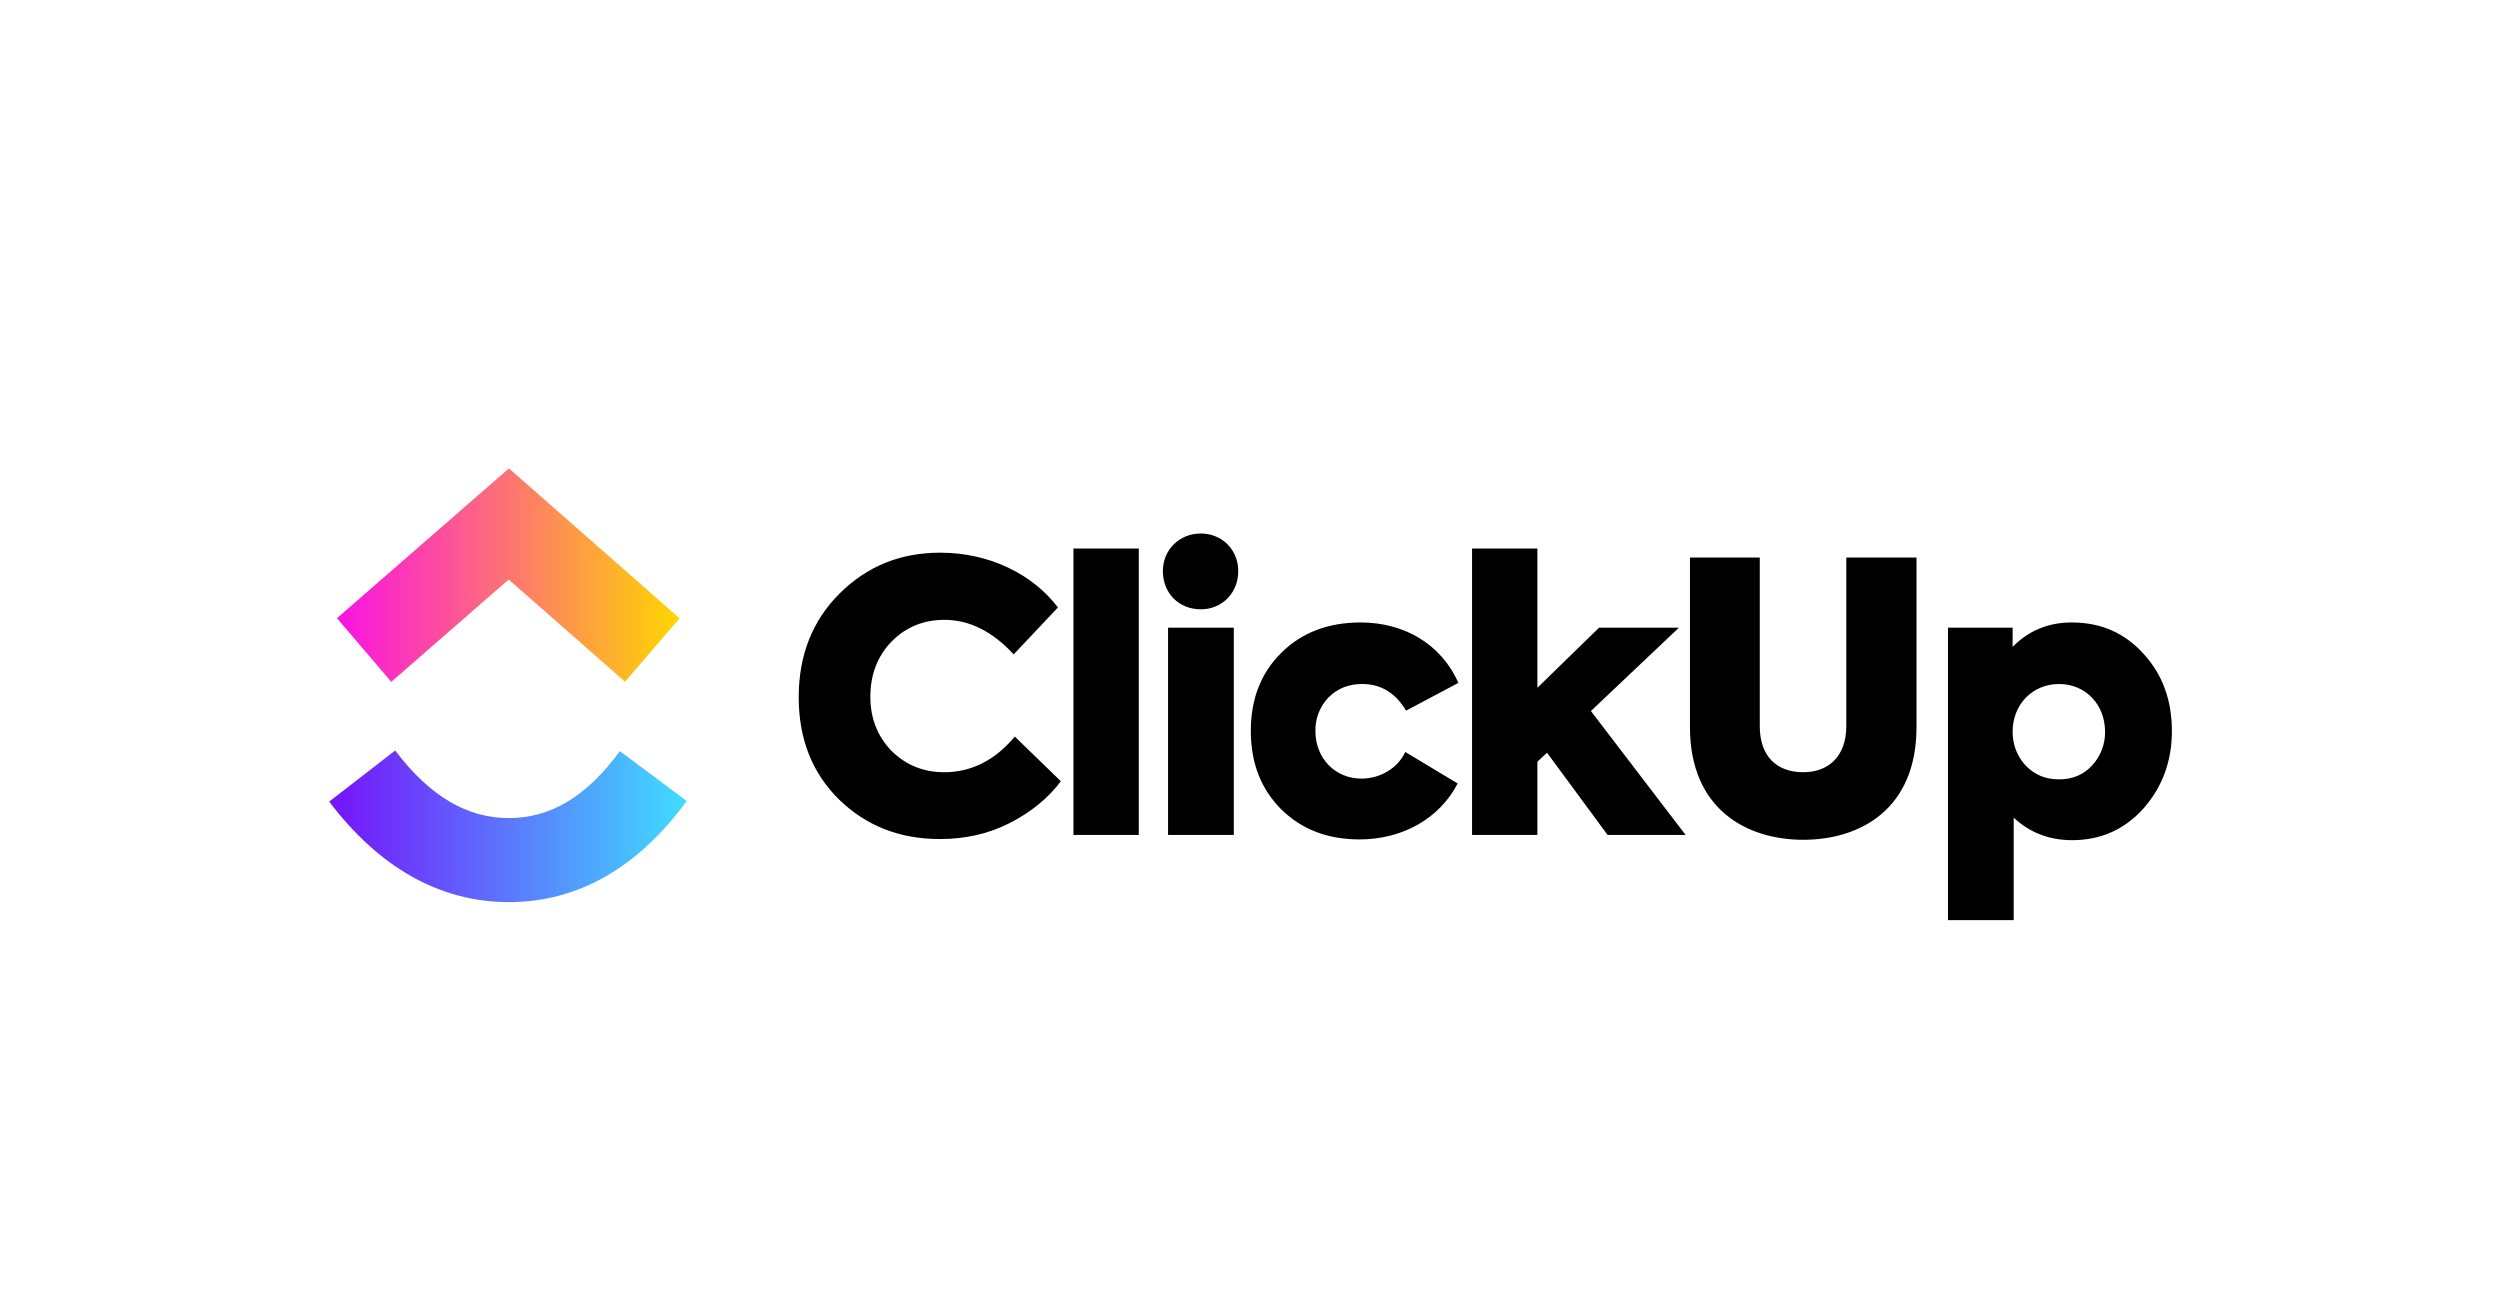<svg width="1724" height="907" viewBox="0 0 1724 907" fill="none" xmlns="http://www.w3.org/2000/svg">
<rect x="0" y="0" width="1724" height="907" fill="#333333" stroke="none"/>
<g clip-path="url(#clip0_1086_27090)">
<rect width="1724" height="907" fill="white"/>
<path d="M227 552.787L272.503 517.553C296.678 549.445 322.364 564.145 350.953 564.145C379.391 564.145 404.35 549.619 427.435 517.977L473.588 552.362C440.278 597.989 398.883 622.097 350.953 622.097C303.176 622.097 261.381 598.144 227 552.787Z" fill="url(#paint0_linear_1086_27090)"/>
<path d="M350.808 399.65L269.816 470.197L232.377 426.308L350.98 323L468.646 426.385L431.036 470.12L350.808 399.65Z" fill="url(#paint1_linear_1086_27090)"/>
<path fill-rule="evenodd" clip-rule="evenodd" d="M801.914 393.785C801.914 409.046 812.922 420.172 828.02 420.172V420.192C842.621 420.192 853.896 409.046 853.896 393.785C853.896 379.027 842.621 367.9 828.02 367.9C813.439 367.9 801.914 379.027 801.914 393.785ZM785.312 378.253V575.751H740.248V378.253H785.312ZM648.078 578.603C620.429 578.601 597.384 569.541 578.696 551.424C560.006 533.053 550.794 509.506 550.794 480.761C550.794 451.786 560.254 427.968 578.945 409.326C597.902 390.435 620.951 381.124 648.355 381.124C682.162 381.124 712.11 395.863 729.538 418.908L699.038 451.264C684.437 435.463 668.556 427.446 651.413 427.446C636.812 427.446 624.772 432.353 614.777 442.456C605.05 452.558 600.196 465.25 600.196 480.51C600.196 495.269 605.05 507.689 614.777 517.793C624.772 527.625 636.812 532.532 651.145 532.532C669.836 532.532 686.234 524.245 699.803 507.941L731.565 538.751C722.85 550.4 711.077 559.981 696.477 567.476C681.879 574.99 665.752 578.601 648.078 578.603ZM850.816 432.86V575.749H805.485V432.86H850.816ZM883.312 557.882C897.377 571.867 915.304 578.861 937.587 578.861C967.553 578.861 992.894 564.102 1005.2 540.284L969.082 518.552C963.961 529.679 951.921 536.923 938.867 536.923C920.674 536.923 907.105 522.937 907.105 504.045C906.946 495.47 910.171 487.185 916.068 481.019C922.222 474.799 929.905 471.689 939.384 471.689C952.436 471.689 962.431 477.909 969.598 490.079L1005.7 470.916C993.677 443.737 967.802 429.249 938.352 429.249C915.82 429.249 897.645 436.223 883.561 450.208C869.476 464.194 862.558 482.043 862.558 504.045C862.558 526.047 869.476 543.916 883.312 557.882ZM1162.38 575.751H1108.58L1066.82 519.055L1060.18 525.276V575.751H1015.13V378.253H1060.19V474.278L1102.7 432.862H1157.76L1097.08 490.331L1162.38 575.751ZM1165.4 384.457V501.46C1165.4 557.886 1204.33 579.116 1243.51 579.116C1282.93 579.116 1321.62 557.886 1321.62 501.46V384.457H1273.21V500.688C1273.21 521.647 1260.92 532.522 1243.51 532.522C1225.83 532.522 1213.54 522.169 1213.54 500.688V384.457H1165.4ZM1428.6 429.249C1448.84 429.249 1465.24 436.493 1478.29 450.981C1491.34 465.217 1497.74 483.086 1497.74 504.045C1497.74 525.024 1491.09 542.873 1478.04 557.631C1464.97 572.119 1448.59 579.382 1428.87 579.382C1413.24 579.382 1399.67 574.205 1388.65 563.851V634.513H1343.32V432.861H1387.9V446.074C1398.9 434.928 1412.47 429.249 1428.6 429.249ZM1419.9 471.695C1438.35 471.695 1451.64 485.931 1451.64 504.572H1451.67C1451.78 513.222 1448.56 521.576 1442.68 527.868C1436.79 534.34 1429.11 537.449 1419.9 537.449C1410.67 537.449 1402.99 534.34 1396.86 527.868C1390.95 521.397 1387.9 513.632 1387.9 504.572C1387.9 485.931 1401.46 471.695 1419.9 471.695Z" fill="black"/>
</g>
<defs>
<linearGradient id="paint0_linear_1086_27090" x1="227" y1="640.925" x2="473.588" y2="640.925" gradientUnits="userSpaceOnUse">
<stop stop-color="#7612FA"/>
<stop offset="1" stop-color="#40DDFF"/>
</linearGradient>
<linearGradient id="paint1_linear_1086_27090" x1="232.377" y1="496.707" x2="468.646" y2="496.707" gradientUnits="userSpaceOnUse">
<stop stop-color="#FA12E3"/>
<stop offset="1" stop-color="#FFD700"/>
</linearGradient>
<clipPath id="clip0_1086_27090">
<rect width="1724" height="907" fill="white"/>
</clipPath>
</defs>
</svg>
